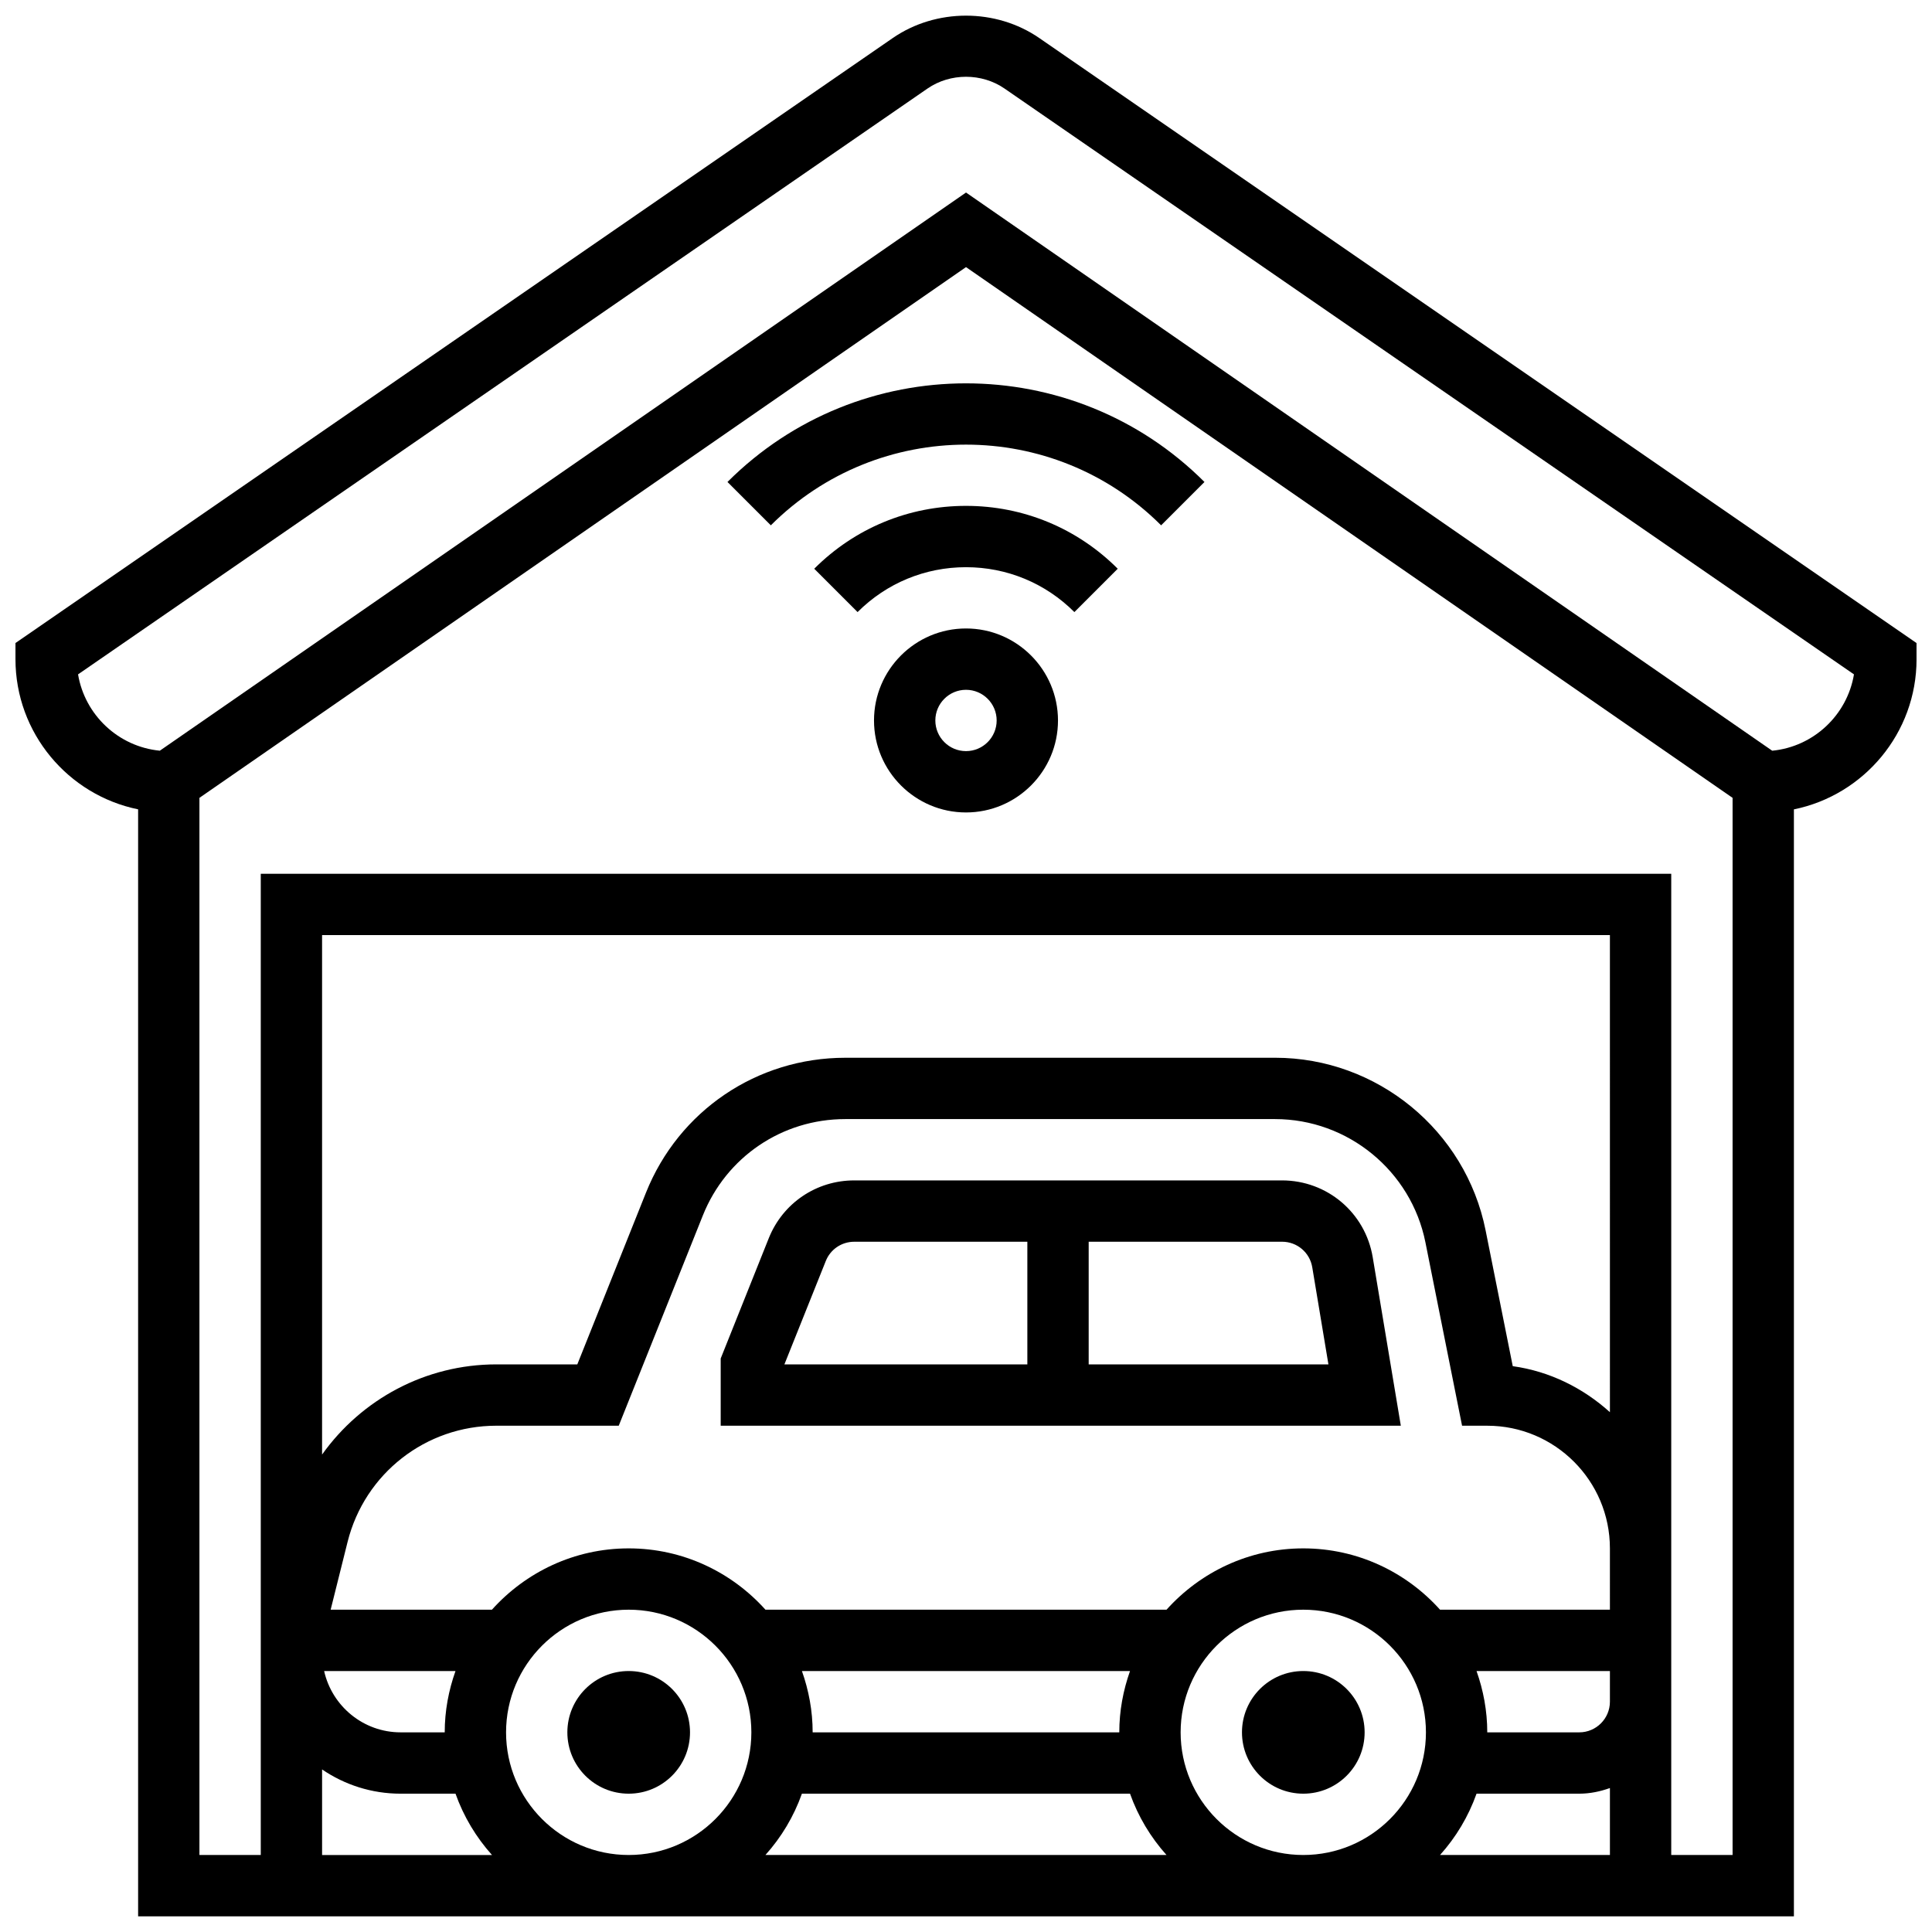 <?xml version="1.0" encoding="UTF-8"?>
<!-- Uploaded to: ICON Repo, www.svgrepo.com, Generator: ICON Repo Mixer Tools -->
<svg width="800px" height="800px" version="1.1" viewBox="144 144 512 512" xmlns="http://www.w3.org/2000/svg">
 <defs>
  <clipPath id="a">
   <path d="m148.09 148.09h503.81v503.81h-503.81z"/>
  </clipPath>
 </defs>
 <g clip-path="url(#a)">
  <path d="m419.43 154.09c-11.473-7.922-27.375-7.922-38.852 0l-232.48 160.32v4.266c0 19.617 13.984 36.031 32.504 39.809v293.36h438.8v-293.35c18.52-3.777 32.504-20.184 32.504-39.809v-4.266zm-141.32 449c0-17.926 14.578-32.504 32.504-32.504s32.504 14.578 32.504 32.504c0 17.926-14.578 32.504-32.504 32.504s-32.504-14.578-32.504-32.504zm-16.254 0h-11.684c-9.906 0-18.188-6.965-20.273-16.25h34.812c-1.812 5.094-2.856 10.547-2.856 16.25zm273.44-16.25h35.348v8.125c0 4.477-3.641 8.125-8.125 8.125h-24.379c0-5.703-1.039-11.156-2.844-16.25zm35.348-16.254h-45.02c-8.93-9.945-21.844-16.25-36.242-16.25-14.398 0-27.305 6.305-36.242 16.25h-106.29c-8.93-9.945-21.844-16.25-36.242-16.25-14.398 0-27.305 6.305-36.242 16.25h-42.742l4.492-17.984c4.535-18.121 20.738-30.773 39.418-30.773h32.438l22.289-55.719c6.207-15.512 21.016-25.539 37.73-25.539h113.92c19.301 0 36.055 13.734 39.84 32.668l9.711 48.594h6.676c17.926 0 32.504 14.578 32.504 32.504zm-130.02 32.504h-81.262c0-5.703-1.039-11.156-2.844-16.25h86.949c-1.805 5.094-2.844 10.547-2.844 16.25zm-84.105 16.254h86.949c2.152 6.062 5.461 11.555 9.668 16.25h-106.29c4.207-4.688 7.516-10.188 9.668-16.25zm100.36-16.254c0-17.926 14.578-32.504 32.504-32.504 17.926 0 32.504 14.578 32.504 32.504 0 17.926-14.578 32.504-32.504 32.504-17.926 0-32.504-14.578-32.504-32.504zm78.418 16.254h27.223c2.859 0 5.574-0.586 8.125-1.496v17.746h-45.02c4.211-4.688 7.516-10.188 9.672-16.25zm35.348-101.1c-7.062-6.371-15.887-10.824-25.75-12.195l-7.199-36.008c-5.297-26.492-28.766-45.727-55.777-45.727l-113.91 0.004c-23.395 0-44.133 14.035-52.82 35.754l-18.195 45.504h-21.445c-18.836 0-35.77 9.281-46.195 23.898v-137.66h341.29zm-341.29 94.676c5.941 4.047 13.098 6.426 20.82 6.426h14.539c2.152 6.062 5.461 11.555 9.668 16.25l-45.027 0.004zm357.54 22.672v-260.03l-373.79-0.004v260.03h-16.254v-280.15l203.15-140.65 203.15 140.65v280.15zm26.75-292.65-213.64-147.92-213.65 147.92c-10.996-1.066-19.867-9.465-21.672-20.227l225.11-155.25c6.031-4.16 14.383-4.16 20.414 0l225.11 155.25c-1.805 10.777-10.68 19.172-21.676 20.234z"/>
 </g>
 <path d="m505.64 603.09c0 8.977-7.277 16.254-16.254 16.254-8.973 0-16.25-7.277-16.25-16.254 0-8.977 7.277-16.25 16.25-16.25 8.977 0 16.254 7.273 16.254 16.25"/>
 <path d="m326.86 603.09c0 8.977-7.273 16.254-16.25 16.254-8.977 0-16.254-7.277-16.254-16.254 0-8.977 7.277-16.25 16.254-16.25 8.977 0 16.25 7.273 16.25 16.25"/>
 <path d="m483.75 456.82h-113.38c-10.027 0-18.91 6.012-22.641 15.324l-12.738 31.871v17.812h180.24l-7.445-44.637c-1.965-11.801-12.074-20.371-24.043-20.371zm-120.91 21.363c1.234-3.106 4.211-5.109 7.551-5.109l45.867-0.004v32.504h-64.383zm69.672 27.391v-32.504h51.242c3.988 0 7.363 2.852 8.012 6.793l4.281 25.711z"/>
 <path d="m400 310.55c-13.441 0-24.379 10.938-24.379 24.379s10.938 24.379 24.379 24.379 24.379-10.938 24.379-24.379c-0.004-13.441-10.941-24.379-24.379-24.379zm0 32.504c-4.484 0-8.125-3.648-8.125-8.125 0-4.477 3.641-8.125 8.125-8.125s8.125 3.648 8.125 8.125c0 4.477-3.641 8.125-8.125 8.125z"/>
 <path d="m359.78 294.72 11.488 11.488c7.672-7.672 17.879-11.895 28.727-11.895s21.055 4.227 28.727 11.895l11.488-11.488c-10.742-10.742-25.02-16.66-40.215-16.66-15.191 0-29.469 5.91-40.215 16.66z"/>
 <path d="m336.79 271.73 11.488 11.488c28.523-28.516 74.914-28.516 103.43 0l11.488-11.488c-34.852-34.852-91.555-34.852-126.41 0z"/>
</svg>